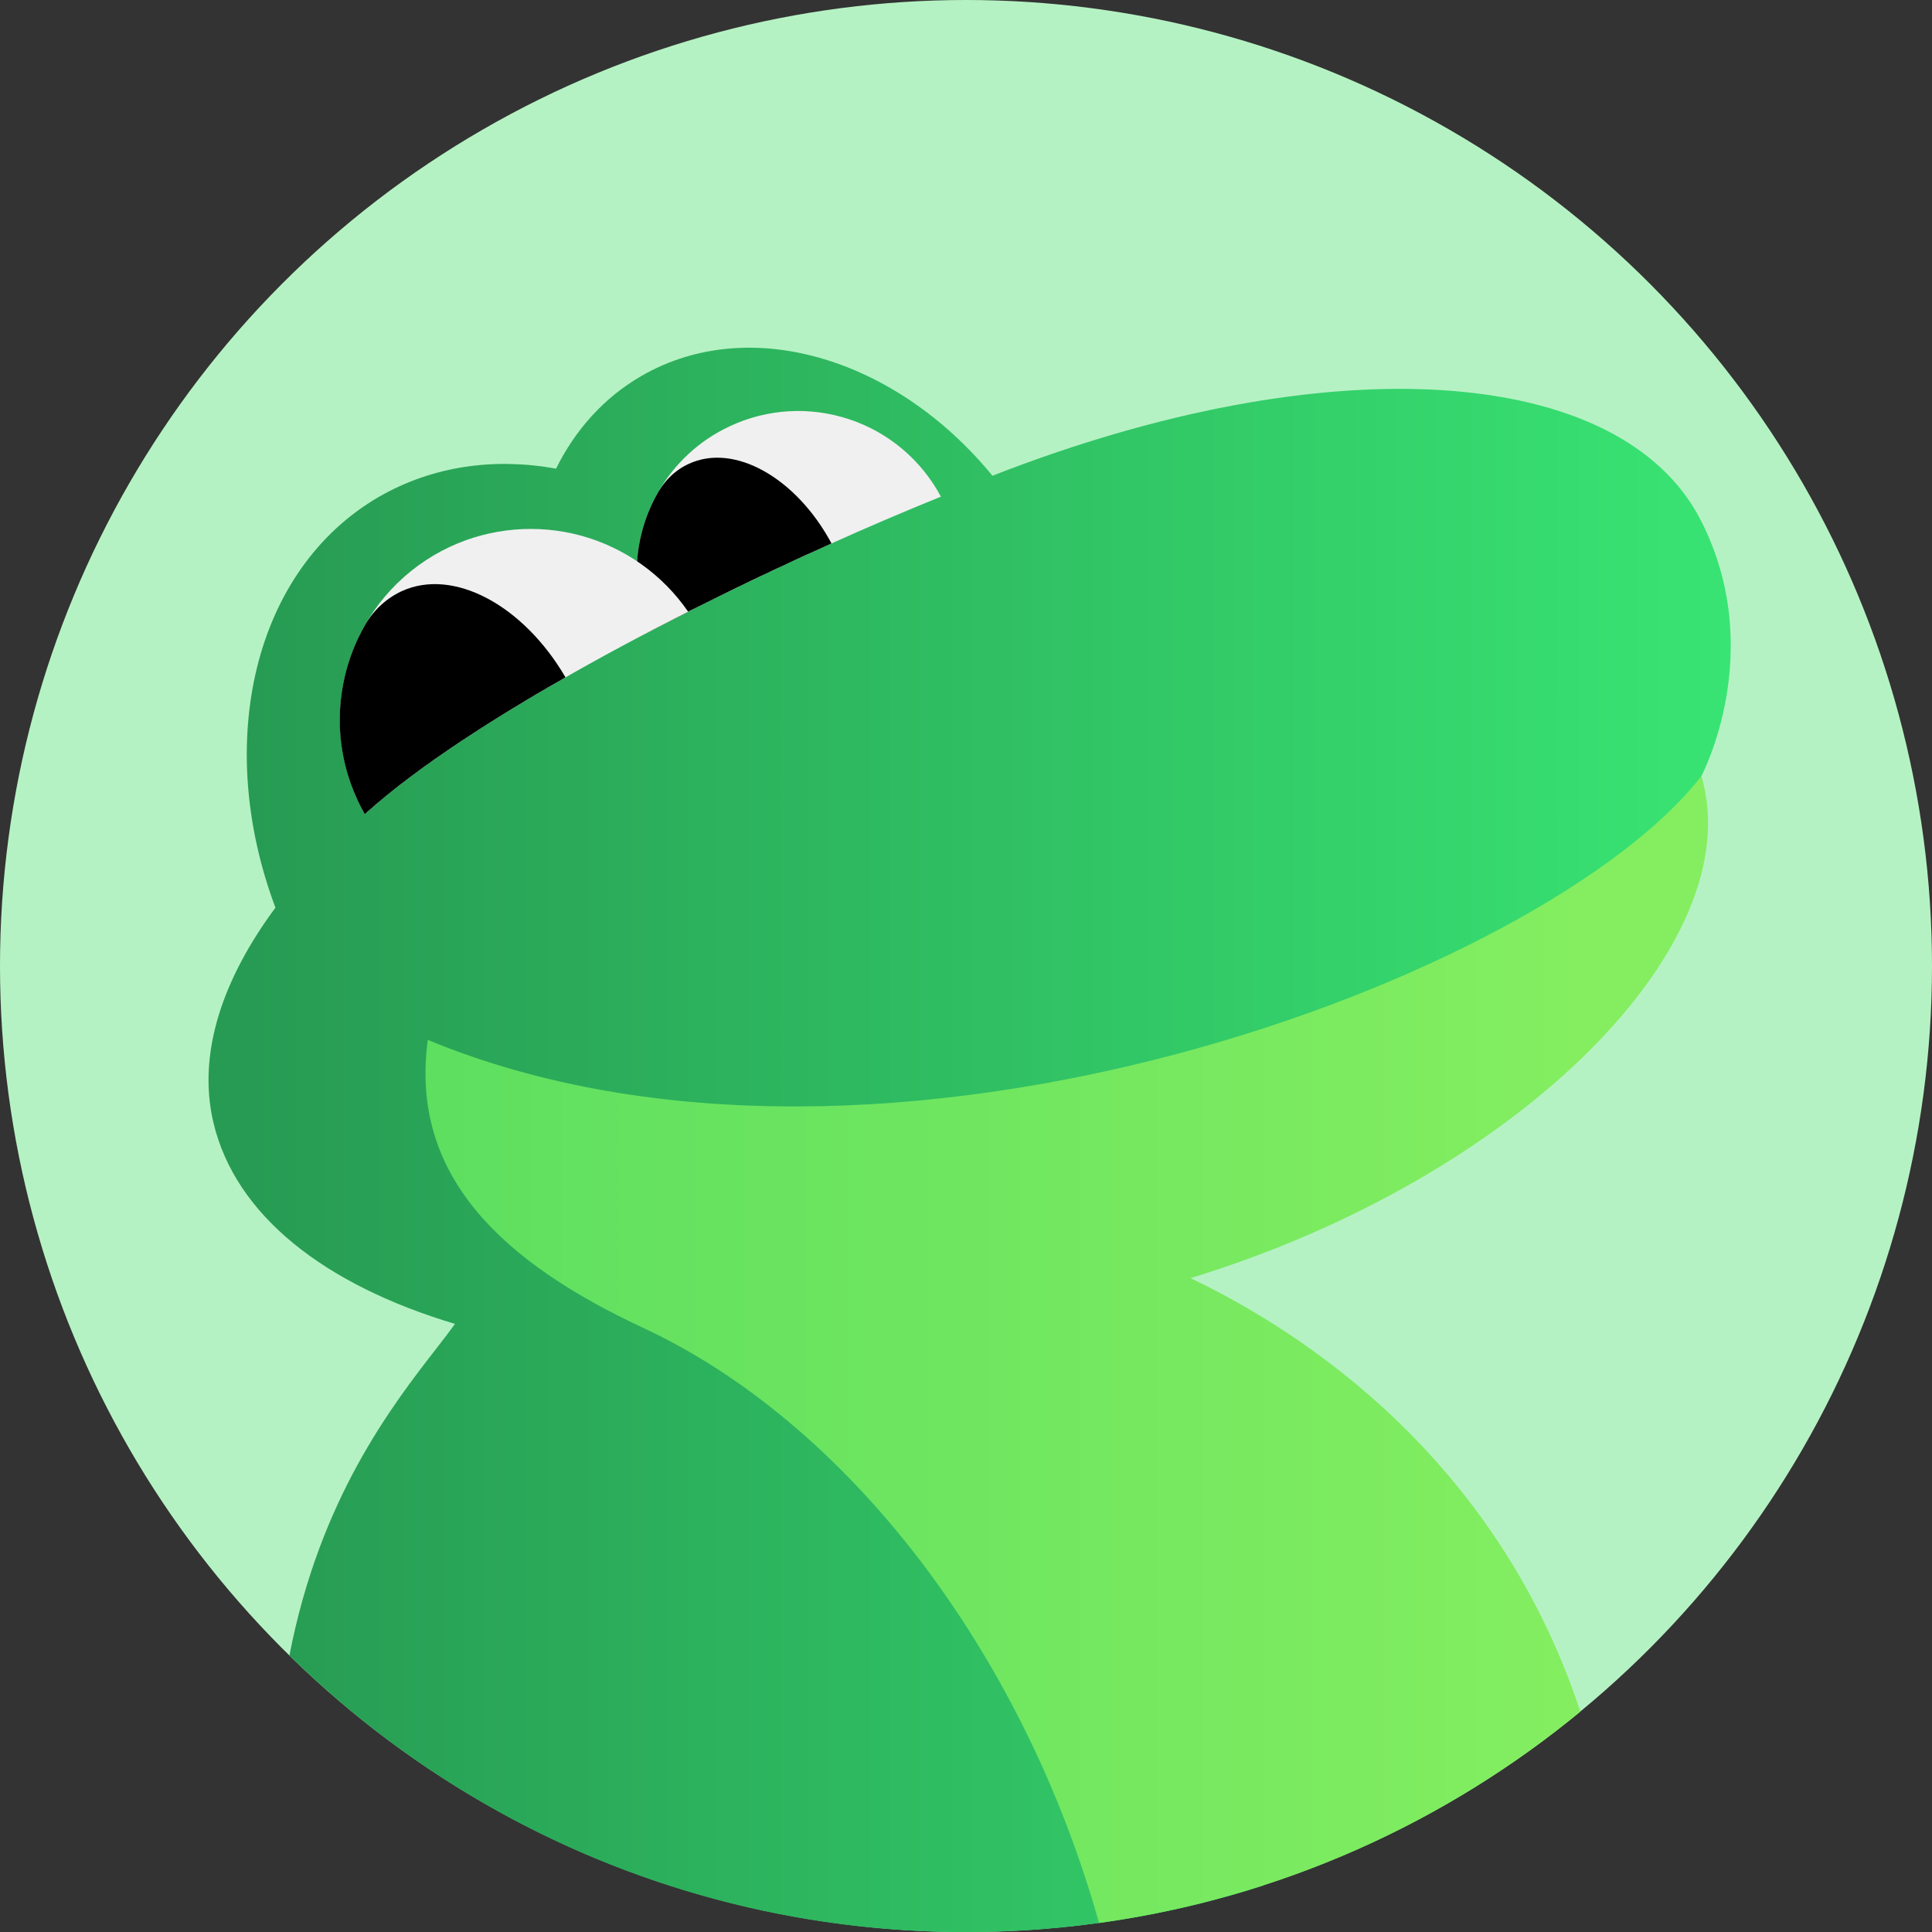 <svg width="16" height="16" viewBox="0 0 16 16" fill="none" xmlns="http://www.w3.org/2000/svg">
<rect x="0" y="0" width="16" height="16" fill="#333333" stroke="none"/>
<circle cx="8" cy="8" r="8" fill="#B5F2C3"/>
<path d="M2.397 13.71C2.647 12.413 3.247 11.64 3.618 11.162C3.674 11.09 3.725 11.024 3.768 10.964C2.694 10.643 1.949 10.069 1.767 9.295C1.632 8.721 1.846 8.104 2.281 7.517C1.769 6.152 2.099 4.715 3.141 4.113C3.585 3.858 4.094 3.789 4.605 3.881C4.764 3.56 5.001 3.293 5.313 3.113C6.21 2.595 7.424 2.969 8.219 3.94C10.999 2.853 13.422 3.015 14.085 4.308C14.641 5.395 14.09 6.427 14.09 6.427C14.503 8.087 12.029 10.135 8.683 10.901C7.991 11.06 6.486 11.25 6.404 11.253C7.731 11.762 9.599 14.306 10.465 15.614C9.688 15.865 8.86 16.001 8 16.001C5.818 16.001 3.84 15.127 2.397 13.71Z" fill="url(#paint0_linear_3297_1714)"/>
<path d="M9.102 15.925C8.455 13.632 6.99 11.772 5.329 10.998C4.176 10.461 3.389 9.747 3.543 8.612C7.316 10.175 12.807 8.085 14.09 6.427C14.499 7.808 12.596 9.747 9.859 10.585C10.595 10.937 12.348 11.94 13.088 14.175C11.972 15.095 10.604 15.718 9.102 15.925Z" fill="url(#paint1_linear_3297_1714)"/>
<path d="M6.046 3.529C5.793 3.646 5.584 3.839 5.448 4.081C5.442 4.09 5.437 4.1 5.432 4.109C5.432 4.11 5.431 4.111 5.431 4.111C5.339 4.283 5.286 4.472 5.275 4.667C5.264 4.861 5.296 5.055 5.368 5.236C5.425 5.206 5.482 5.176 5.54 5.147C5.557 5.138 5.575 5.129 5.592 5.12C5.633 5.099 5.674 5.078 5.715 5.058C5.734 5.048 5.754 5.038 5.774 5.028C5.815 5.007 5.856 4.987 5.897 4.967C5.915 4.958 5.933 4.949 5.951 4.94C6.004 4.914 6.058 4.888 6.112 4.862C6.116 4.859 6.121 4.857 6.125 4.855C6.185 4.826 6.244 4.798 6.304 4.77C6.318 4.763 6.333 4.756 6.347 4.749C6.392 4.728 6.437 4.707 6.481 4.686C6.5 4.677 6.518 4.669 6.536 4.66C6.579 4.641 6.621 4.621 6.663 4.602C6.681 4.594 6.698 4.586 6.715 4.578C6.765 4.555 6.815 4.532 6.865 4.51C7.182 4.367 7.494 4.234 7.792 4.113C7.631 3.811 7.36 3.581 7.035 3.473C6.71 3.364 6.356 3.384 6.046 3.529V3.529Z" fill="#F0F0F0"/>
<path d="M5.703 3.842C5.585 3.896 5.494 3.99 5.431 4.111H5.431C5.339 4.283 5.286 4.472 5.275 4.666C5.264 4.86 5.296 5.055 5.368 5.235C5.425 5.206 5.482 5.176 5.54 5.146C5.557 5.138 5.575 5.129 5.592 5.12C5.633 5.099 5.674 5.078 5.715 5.057C5.734 5.047 5.754 5.038 5.774 5.028C5.815 5.007 5.856 4.987 5.897 4.967C5.915 4.958 5.933 4.949 5.951 4.94C6.004 4.914 6.058 4.887 6.112 4.861C6.116 4.859 6.121 4.857 6.125 4.855C6.185 4.826 6.244 4.797 6.304 4.769C6.318 4.762 6.333 4.755 6.347 4.749C6.392 4.727 6.437 4.706 6.481 4.686C6.5 4.677 6.518 4.668 6.536 4.66C6.579 4.64 6.621 4.621 6.663 4.601C6.681 4.593 6.698 4.585 6.715 4.578C6.765 4.555 6.815 4.532 6.865 4.51C6.872 4.507 6.879 4.503 6.886 4.5C6.595 3.958 6.081 3.665 5.703 3.842Z" fill="black"/>
<path d="M3.727 4.528C3.354 4.702 3.063 5.015 2.917 5.4C2.771 5.785 2.781 6.212 2.945 6.59C2.951 6.603 2.956 6.616 2.962 6.629C2.981 6.668 3 6.706 3.021 6.743C3.037 6.728 3.054 6.713 3.07 6.699C3.075 6.695 3.079 6.691 3.083 6.688C3.099 6.674 3.115 6.66 3.131 6.647C3.132 6.646 3.133 6.644 3.135 6.643C3.152 6.628 3.17 6.614 3.188 6.599C3.193 6.595 3.197 6.591 3.202 6.587C3.218 6.574 3.234 6.561 3.251 6.548C3.253 6.546 3.256 6.544 3.258 6.542C3.277 6.527 3.296 6.512 3.315 6.497C3.32 6.493 3.325 6.49 3.33 6.486C3.347 6.473 3.364 6.46 3.381 6.447C3.384 6.444 3.388 6.442 3.391 6.439C3.411 6.424 3.432 6.409 3.452 6.394C3.457 6.39 3.462 6.387 3.467 6.383C3.485 6.37 3.502 6.357 3.521 6.344C3.525 6.341 3.529 6.338 3.533 6.335C3.554 6.32 3.576 6.305 3.598 6.289C3.602 6.286 3.607 6.282 3.612 6.279C3.631 6.266 3.649 6.253 3.668 6.24C3.673 6.236 3.678 6.233 3.683 6.23C3.705 6.214 3.728 6.199 3.751 6.183C3.755 6.18 3.76 6.177 3.765 6.174C3.784 6.161 3.804 6.148 3.824 6.134C3.83 6.131 3.835 6.127 3.84 6.124C3.864 6.108 3.888 6.093 3.912 6.077C3.916 6.074 3.92 6.071 3.924 6.069C3.945 6.055 3.966 6.042 3.987 6.028C3.993 6.024 3.999 6.021 4.005 6.017C4.03 6.001 4.054 5.985 4.079 5.97C4.083 5.967 4.087 5.965 4.09 5.963C4.112 5.949 4.135 5.935 4.157 5.921C4.164 5.917 4.17 5.913 4.176 5.909C4.202 5.894 4.228 5.878 4.253 5.862C4.256 5.86 4.259 5.859 4.262 5.857C4.285 5.843 4.309 5.828 4.333 5.814C4.34 5.81 4.347 5.806 4.354 5.801C4.38 5.786 4.407 5.77 4.433 5.754C4.435 5.753 4.437 5.752 4.439 5.751C4.464 5.736 4.489 5.722 4.514 5.707C4.522 5.702 4.53 5.698 4.538 5.693C4.562 5.679 4.586 5.665 4.611 5.651C4.614 5.649 4.617 5.647 4.62 5.646C4.961 5.449 5.326 5.254 5.699 5.066C5.487 4.758 5.173 4.535 4.812 4.436C4.451 4.338 4.066 4.37 3.727 4.528V4.528Z" fill="#F0F0F0"/>
<path d="M3.322 4.898C3.193 4.96 3.087 5.06 3.018 5.185C2.898 5.397 2.829 5.635 2.816 5.879C2.803 6.123 2.847 6.366 2.945 6.59C2.951 6.603 2.956 6.616 2.962 6.629C2.98 6.668 3 6.706 3.021 6.743C3.037 6.728 3.053 6.713 3.07 6.699C3.074 6.695 3.079 6.691 3.083 6.688C3.099 6.674 3.114 6.66 3.13 6.647C3.132 6.646 3.133 6.644 3.135 6.643C3.152 6.628 3.17 6.614 3.188 6.599C3.192 6.595 3.197 6.591 3.202 6.587C3.218 6.574 3.234 6.561 3.251 6.548C3.253 6.546 3.256 6.544 3.258 6.542C3.277 6.527 3.296 6.512 3.315 6.497C3.32 6.493 3.325 6.49 3.33 6.486C3.347 6.473 3.364 6.46 3.381 6.447C3.384 6.444 3.388 6.442 3.391 6.439C3.411 6.424 3.431 6.409 3.452 6.394C3.457 6.39 3.462 6.387 3.467 6.383C3.484 6.37 3.502 6.357 3.52 6.344C3.524 6.341 3.529 6.338 3.533 6.335C3.554 6.32 3.576 6.305 3.597 6.289C3.602 6.286 3.607 6.282 3.612 6.279C3.631 6.266 3.649 6.253 3.668 6.24C3.673 6.236 3.678 6.233 3.683 6.23C3.705 6.214 3.728 6.199 3.751 6.183C3.755 6.18 3.76 6.177 3.765 6.174C3.784 6.161 3.804 6.148 3.824 6.134C3.829 6.131 3.835 6.127 3.84 6.124C3.864 6.108 3.888 6.093 3.912 6.077C3.916 6.074 3.92 6.071 3.924 6.069C3.945 6.055 3.966 6.042 3.987 6.028C3.993 6.024 3.999 6.021 4.005 6.017C4.029 6.001 4.054 5.985 4.079 5.97C4.083 5.967 4.087 5.965 4.09 5.963C4.112 5.949 4.135 5.935 4.157 5.921C4.163 5.917 4.17 5.913 4.176 5.909C4.202 5.894 4.227 5.878 4.253 5.862C4.256 5.86 4.259 5.859 4.262 5.857C4.285 5.843 4.309 5.828 4.333 5.814C4.34 5.81 4.347 5.806 4.354 5.801C4.38 5.786 4.407 5.77 4.433 5.754C4.435 5.753 4.437 5.752 4.438 5.751C4.463 5.736 4.489 5.722 4.514 5.707C4.522 5.702 4.53 5.698 4.537 5.693C4.562 5.679 4.586 5.665 4.611 5.651C4.614 5.649 4.617 5.647 4.62 5.646C4.641 5.634 4.662 5.621 4.683 5.609C4.334 5.012 3.753 4.697 3.322 4.898Z" fill="black"/>
<defs>
<linearGradient id="paint0_linear_3297_1714" x1="2.102" y1="8.669" x2="14.651" y2="8.669" gradientUnits="userSpaceOnUse">
<stop stop-color="#279B53"/>
<stop offset="1" stop-color="#39E674"/>
</linearGradient>
<linearGradient id="paint1_linear_3297_1714" x1="3.524" y1="10.283" x2="13.103" y2="10.283" gradientUnits="userSpaceOnUse">
<stop stop-color="#5EDF60"/>
<stop offset="1" stop-color="#84EE60"/>
</linearGradient>
</defs>
</svg>
